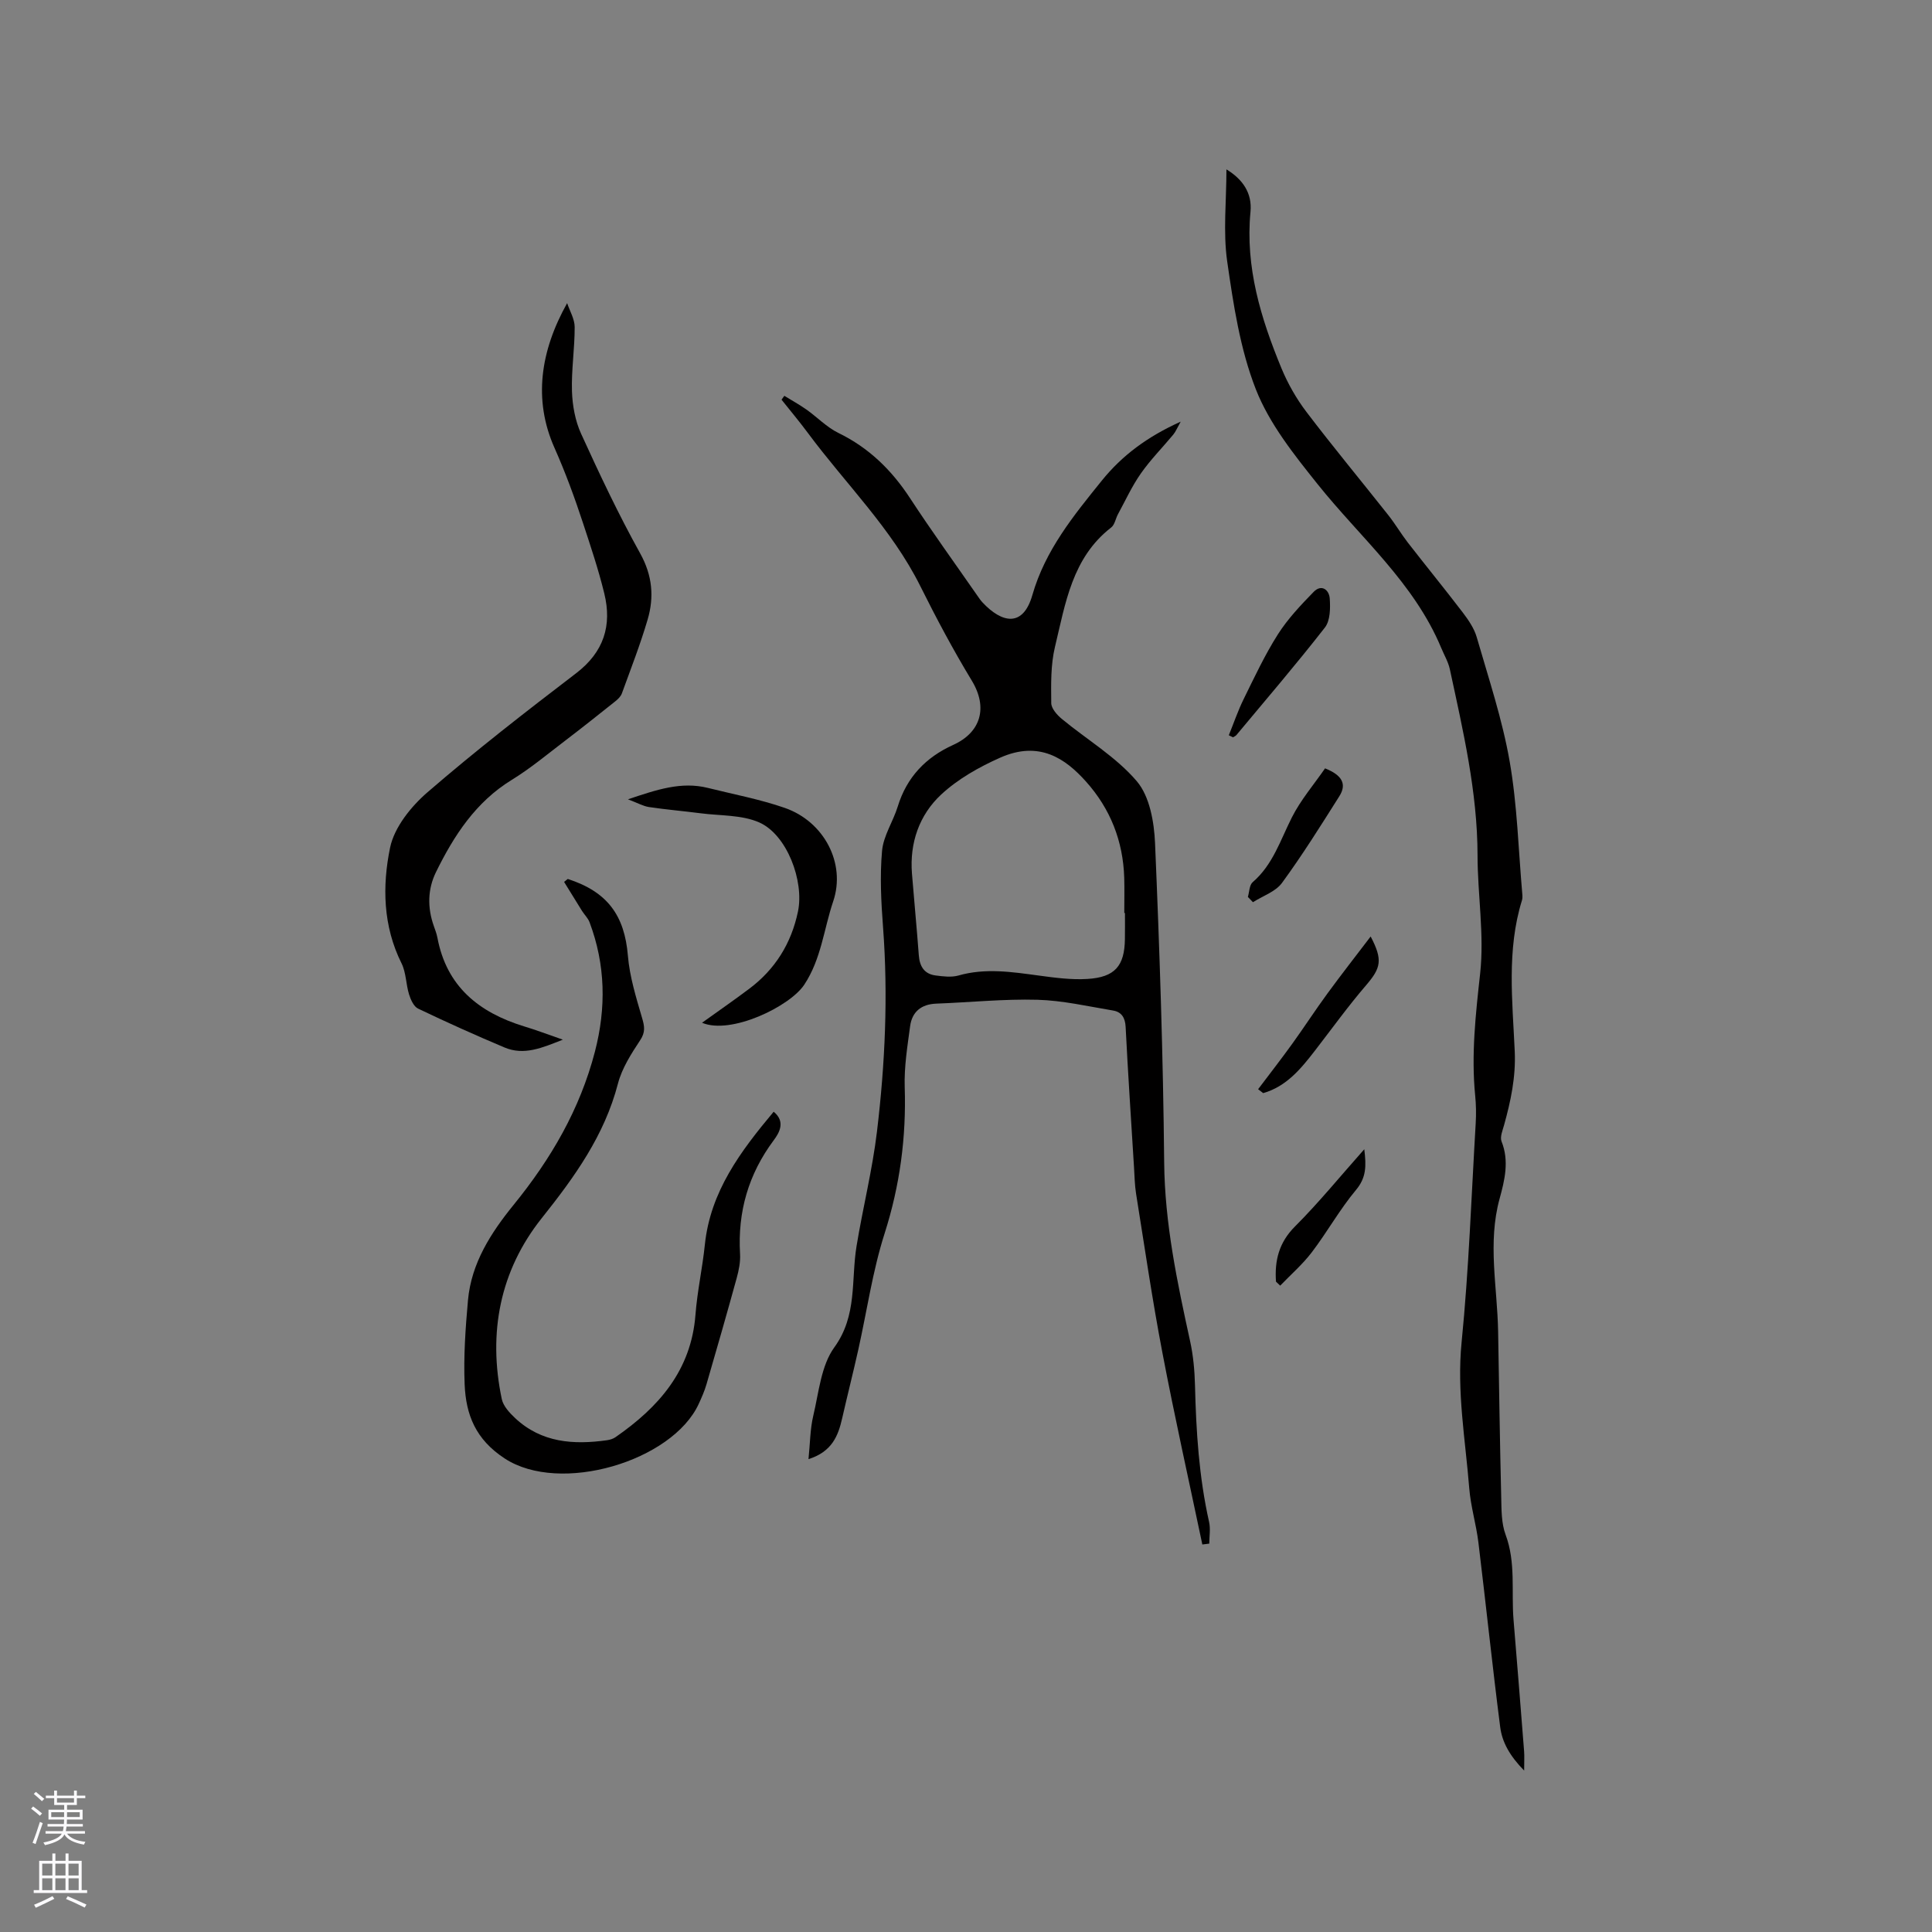 <svg enable-background="new 0 0 400 400" viewBox="0 0 400 400" xmlns="http://www.w3.org/2000/svg"><rect x="0" y="0" width="400" height="400" fill="#808080" stroke="none"/><g fill="#010000"><path d="m162.39 81.95c1.53.94 3.1 1.81 4.57 2.84 2.23 1.58 4.2 3.66 6.61 4.84 6.31 3.07 11.02 7.67 14.83 13.49 4.46 6.82 9.25 13.43 13.9 20.13.36.52.72 1.06 1.16 1.52 3.93 4.18 8.33 5.24 10.28-1.57 2.67-9.31 8.55-16.47 14.39-23.71 4.16-5.15 9.38-9.07 16.32-12.19-.78 1.39-1.06 2.11-1.53 2.67-2.23 2.69-4.72 5.2-6.72 8.06-1.84 2.62-3.19 5.59-4.73 8.42-.5.91-.67 2.19-1.41 2.76-8.1 6.27-9.48 15.74-11.64 24.72-.9 3.74-.81 7.76-.77 11.64.01 1.12 1.21 2.47 2.21 3.29 5.2 4.3 11.24 7.86 15.53 12.92 2.64 3.12 3.56 8.4 3.75 12.78.94 22.03 1.68 44.07 1.89 66.12.12 12.65 2.7 24.79 5.37 37 .65 2.97.93 6.06 1.01 9.1.23 9.53.82 18.99 2.92 28.33.32 1.43.04 2.99.04 4.48-.48.06-.96.12-1.44.18-2.78-13.24-5.74-26.44-8.27-39.72-2.09-10.92-3.69-21.94-5.45-32.92-.28-1.77-.31-3.59-.42-5.38-.6-9.72-1.25-19.43-1.74-29.15-.1-1.93-.87-3.09-2.6-3.38-5.2-.87-10.42-2.08-15.66-2.23-6.97-.19-13.96.54-20.94.8-3.12.12-5.02 1.69-5.42 4.67-.56 4.18-1.25 8.41-1.12 12.59.34 10.39-.99 20.39-4.17 30.35-2.49 7.8-3.65 16.02-5.44 24.04-1.06 4.75-2.26 9.46-3.34 14.21-.83 3.64-2.1 6.9-6.97 8.45.34-3.29.33-6.22.99-8.99 1.15-4.83 1.61-10.37 4.36-14.16 4.8-6.62 3.44-13.92 4.6-20.96 1.3-7.93 3.28-15.77 4.23-23.73 1.68-14.01 2.32-28.09 1.26-42.22-.4-5.28-.68-10.63-.21-15.88.28-3.13 2.29-6.07 3.25-9.18 1.86-6.08 5.81-10.19 11.49-12.76s7.25-7.69 3.83-13.32c-3.84-6.33-7.33-12.89-10.64-19.53-5.94-11.93-15.46-21.18-23.27-31.71-1.75-2.36-3.64-4.61-5.47-6.91.18-.25.38-.53.58-.8zm70.52 107.07c-.05 0-.09 0-.14 0 0-2.43.06-4.87-.01-7.3-.24-7.58-2.86-14.26-7.92-19.91-4.24-4.74-9.65-8.55-17.77-4.94-4.37 1.94-8.76 4.42-12.23 7.65-4.51 4.21-6.53 9.97-6.03 16.33.45 5.64 1 11.28 1.42 16.93.17 2.31 1.14 3.88 3.48 4.18 1.56.2 3.26.42 4.72.01 5.59-1.6 11.09-.74 16.66.01 3.33.45 6.73.91 10.06.7 5.7-.35 7.68-2.71 7.75-8.26.03-1.8.01-3.6.01-5.4z"/><path d="m253.92 35.07c3.32 2.01 5.36 4.87 4.98 8.79-1.1 11.46 2.14 22.03 6.4 32.36 1.32 3.19 3.09 6.31 5.18 9.06 5.5 7.24 11.31 14.24 16.95 21.37 1.44 1.82 2.63 3.85 4.05 5.69 3.76 4.84 7.64 9.59 11.36 14.46 1.18 1.55 2.37 3.29 2.9 5.12 2.46 8.53 5.3 17.02 6.82 25.73 1.58 9.05 1.81 18.33 2.62 27.51.04.42.04.87-.08 1.26-3.18 10.28-1.96 20.8-1.49 31.24.24 5.32-.82 10.29-2.21 15.29-.31 1.1-.88 2.46-.52 3.37 1.62 4.06.65 8-.4 11.84-2.52 9.18-.47 18.34-.31 27.51.2 11.43.36 22.87.64 34.3.06 2.61.02 5.4.91 7.78 2.15 5.78 1.16 11.73 1.64 17.59.75 9.08 1.48 18.16 2.19 27.25.08 1.01.01 2.02.01 3.99-2.96-3.02-4.56-5.86-4.96-9.01-1.63-12.71-2.96-25.47-4.51-38.2-.46-3.78-1.6-7.48-1.9-11.26-.8-10.05-2.6-19.97-1.58-30.22 1.5-15.06 2.02-30.23 2.92-45.35.11-1.9.08-3.82-.11-5.72-.84-8.49.1-16.82 1.03-25.28.88-8.02-.53-16.27-.54-24.43-.02-13.16-3-25.84-5.74-38.57-.33-1.51-1.17-2.92-1.77-4.37-5.63-13.53-16.76-22.86-25.62-33.95-4.86-6.08-9.96-12.47-12.76-19.59-3.28-8.36-4.66-17.58-5.95-26.56-.86-6.08-.15-12.42-.15-19z"/><path d="m116.53 215.25c-4.3 1.7-8.03 3.33-12.1 1.61-6.02-2.54-11.98-5.22-17.87-8.04-.9-.43-1.53-1.85-1.87-2.94-.65-2.11-.6-4.51-1.56-6.44-3.85-7.72-4-16-2.37-23.93.87-4.22 4.33-8.53 7.76-11.49 9.93-8.59 20.33-16.66 30.77-24.64 5.72-4.38 7.45-9.86 5.82-16.52-1.2-4.92-2.82-9.74-4.4-14.55-1.74-5.29-3.64-10.48-5.92-15.61-4.41-9.93-2.92-20.04 2.63-29.94.55 1.65 1.56 3.3 1.56 4.96.01 4.44-.7 8.89-.56 13.31.1 2.95.67 6.1 1.89 8.77 3.82 8.38 7.76 16.73 12.23 24.77 2.54 4.58 2.92 9.04 1.54 13.72-1.52 5.17-3.49 10.21-5.33 15.28-.23.63-.81 1.19-1.36 1.63-3.46 2.76-6.93 5.52-10.45 8.2-3.61 2.75-7.12 5.69-10.98 8.06-7.48 4.59-11.97 11.53-15.69 19.09-1.74 3.54-1.8 7.36-.46 11.15.28.8.59 1.6.75 2.43 1.89 10.11 8.59 15.49 17.92 18.36 2.5.75 4.95 1.69 8.05 2.76z"/><path d="m117.55 181.98c8.24 2.66 11.76 7.57 12.45 15.9.36 4.35 1.71 8.66 2.94 12.89.51 1.74.71 2.92-.4 4.6-1.85 2.8-3.77 5.79-4.6 8.98-2.8 10.75-8.97 19.31-15.78 27.86-8.66 10.87-11.16 23.76-8.27 37.46.31 1.45 1.61 2.85 2.77 3.94 5.45 5.1 12.09 5.55 19.03 4.57.6-.09 1.24-.28 1.73-.62 8.95-6.2 15.68-13.81 16.57-25.36.37-4.85 1.44-9.64 1.94-14.48 1.14-11.04 7.4-19.36 14.25-27.55 2.48 2.03 1.21 4.31.01 5.91-5.24 7.03-7.48 14.81-6.97 23.52.1 1.65-.25 3.38-.69 4.99-2.02 7.34-4.12 14.67-6.25 21.98-.41 1.41-1.01 2.78-1.63 4.12-5.47 11.83-28.67 18.79-40.16 11.27-6.04-3.95-8.03-9.07-8.29-15.33-.24-5.79.17-11.64.69-17.43.69-7.69 4.78-14 9.46-19.76 7.72-9.5 13.72-19.77 16.82-31.7 2.36-9.09 2.2-18-1.11-26.8-.32-.85-1.05-1.54-1.55-2.33-1.25-2-2.48-4.01-3.72-6.02.25-.2.51-.41.76-.61z"/><path d="m130.01 165.49c5.92-1.98 11.02-3.74 16.55-2.36 5.32 1.33 10.76 2.34 15.93 4.14 8.13 2.83 12.67 11.48 10.02 19.33-1.95 5.76-2.47 11.93-5.99 17.26-2.99 4.53-15.21 10.43-21.17 7.89 3.31-2.38 6.58-4.64 9.75-7.02 5.39-4.04 8.73-9.4 10.11-16 1.32-6.33-2.28-15.93-8.03-18.46-3.62-1.59-8.05-1.36-12.13-1.89-3.56-.46-7.14-.76-10.69-1.29-1.22-.19-2.36-.85-4.35-1.6z"/><path d="m254.41 152.23c1.02-2.51 1.89-5.08 3.08-7.5 2.23-4.53 4.38-9.14 7.08-13.39 2.04-3.21 4.74-6.06 7.41-8.8 1.65-1.69 3.21-.39 3.33 1.38.14 2 .11 4.58-1.01 6.01-5.9 7.57-12.16 14.87-18.31 22.25-.17.21-.47.31-.71.47-.28-.15-.58-.28-.87-.42z"/><path d="m260.48 225.51c2.37-3.14 4.79-6.25 7.09-9.44 2.47-3.43 4.77-6.98 7.27-10.39 2.86-3.91 5.84-7.72 8.94-11.79 2.56 4.89 2.12 6.51-.95 10.1-3.72 4.33-7.07 8.98-10.56 13.5-2.92 3.78-5.92 7.45-10.74 8.83-.35-.27-.7-.54-1.05-.81z"/><path d="m258.36 185.7c.31-1.04.3-2.45.99-3.05 4.2-3.62 5.74-8.72 8.12-13.42 1.84-3.64 4.58-6.83 6.87-10.15 3.58 1.43 4.53 3.28 2.95 5.78-3.83 6.06-7.64 12.16-11.87 17.94-1.33 1.82-3.97 2.69-6.01 3.99-.35-.35-.7-.72-1.05-1.09z"/><path d="m264.18 265.35c-.31-4.37.61-8.11 3.95-11.44 4.9-4.9 9.3-10.31 14.33-15.97.43 3.48.42 5.87-1.71 8.42-3.38 4.04-5.97 8.73-9.17 12.93-1.91 2.5-4.34 4.61-6.53 6.89-.29-.27-.58-.55-.87-.83z"/></g><path d="m6.44 374.46.42-.45c.65.47 1.27.95 1.85 1.44l-.45.49c-.65-.56-1.25-1.06-1.82-1.48m.93 7.33-.63-.26c.55-1.36 1.05-2.8 1.52-4.33.19.1.38.19.59.27-.46 1.29-.95 2.73-1.48 4.32m-.38-10.38.44-.42c.43.34 1.01.82 1.74 1.44l-.49.49c-.53-.51-1.09-1.01-1.69-1.51m2.5.35h1.72v-1.04h.59v1.04h3.52v-1.04h.59v1.04h1.75v.53h-1.75v1.42h-2.03v.97h3.22v2.03h-3.24c0 .35-.01.66-.03.93h3.32v.53h-3.37c-.03.27-.08.58-.15.94h3.96v.53h-3.71c.67.92 1.93 1.48 3.79 1.68-.13.24-.23.44-.29.59-2.13-.38-3.48-1.08-4.04-2.12-.43.97-1.77 1.72-4.03 2.23-.09-.19-.2-.37-.33-.55 2.1-.42 3.37-1.03 3.81-1.83h-3.36v-.53h3.58c.08-.29.13-.61.16-.94h-3.33v-.53h3.39c.02-.27.04-.58.04-.93h-3.23v-2.03h3.25v-.97h-2.07v-1.42h-1.73zm1.12 3.44v1h2.65c.01-.3.02-.44.01-.4v-.25-.35zm1.19-2h3.52v-.91h-3.52zm4.71 2h-2.63v.59c0 .15-.01.28-.01.4h2.64z" fill="#fbfafc"/><path d="m13.56 383.74h.63v1.52h2.72v6.07h1.13v.6h-11.06v-.6h1.13v-6.07h2.73v-1.52h.63v1.52h2.1v-1.52zm-2.69 8.83.38.56c-1.24.63-2.53 1.25-3.85 1.85-.1-.21-.21-.42-.34-.63 1.36-.55 2.63-1.15 3.81-1.78m-2.13-4.27h2.1v-2.45h-2.1zm0 3.04h2.1v-2.46h-2.1zm2.72-3.04h2.1v-2.45h-2.1zm0 3.04h2.1v-2.46h-2.1zm6.07 3.6c-1.41-.71-2.7-1.3-3.86-1.78l.35-.56c1.45.62 2.75 1.19 3.88 1.72zm-1.25-9.09h-2.1v2.45h2.1zm-2.09 5.49h2.1v-2.46h-2.1z" fill="#fbfafc"/></svg>